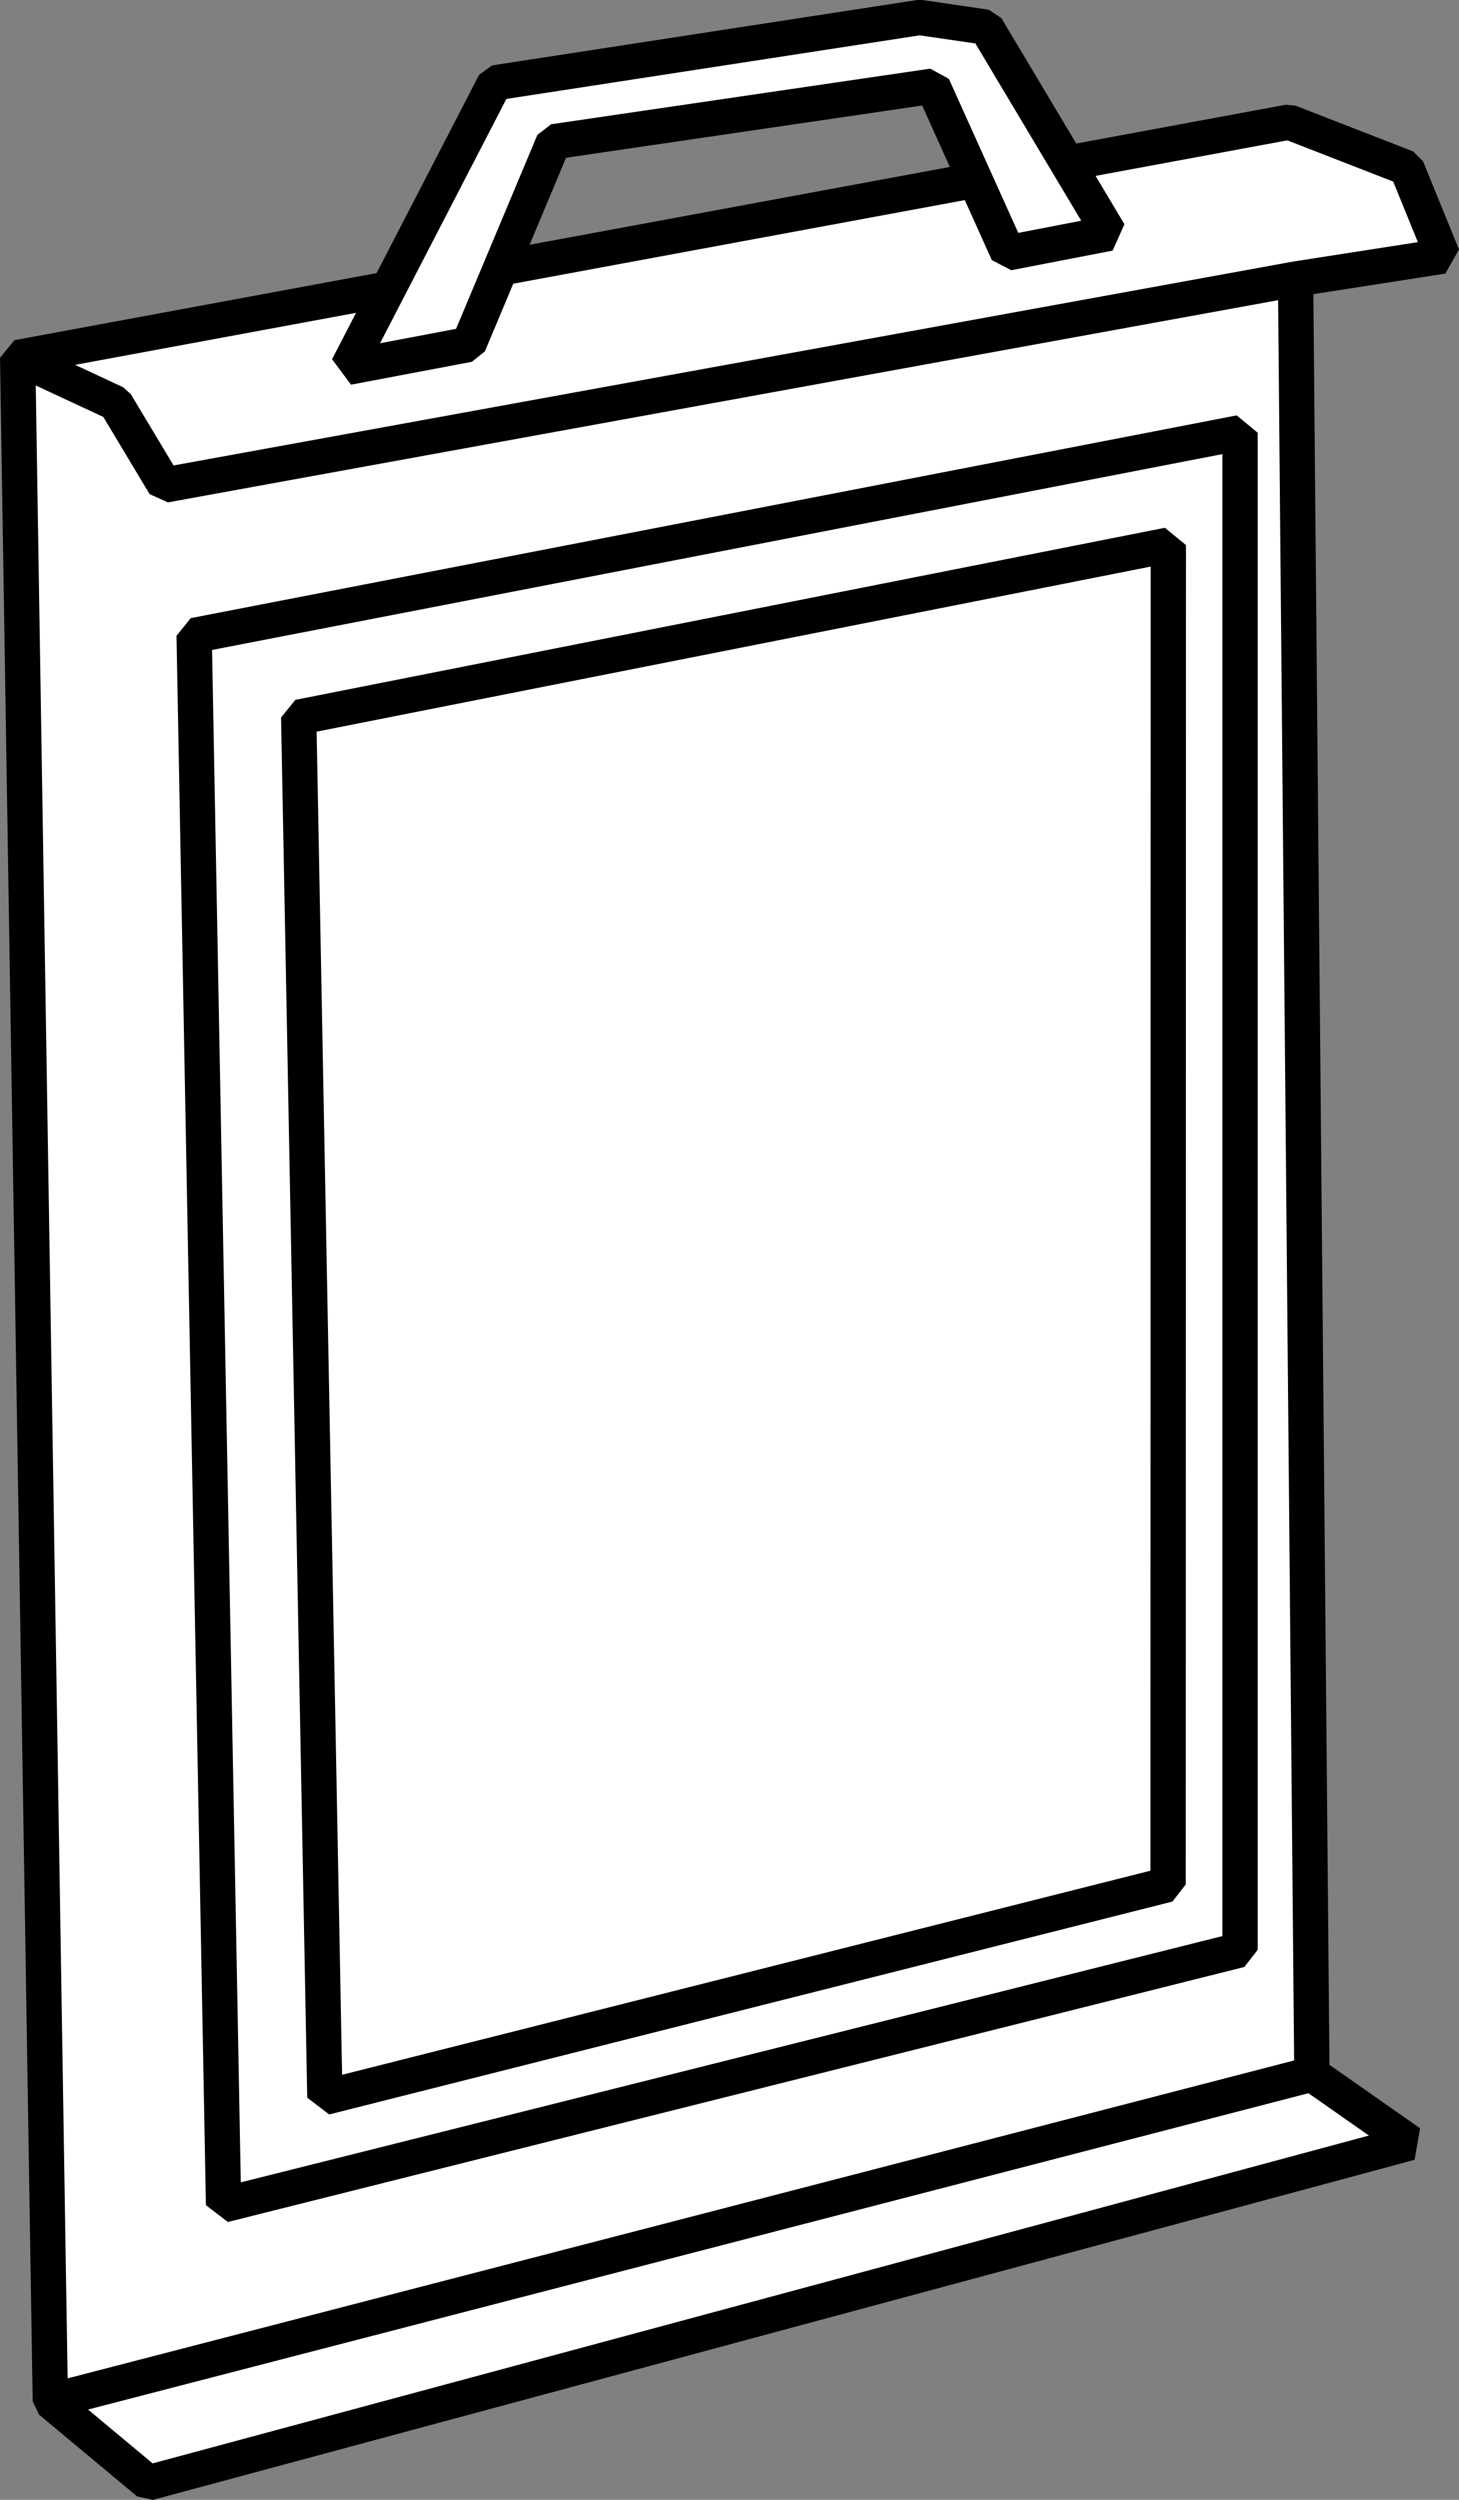 <?xml version="1.0" encoding="iso-8859-1"?>
<!-- Generator: Adobe Illustrator 28.7.3, SVG Export Plug-In . SVG Version: 9.03 Build 54978)  -->
<svg version="1.1" id="image" xmlns="http://www.w3.org/2000/svg" xmlns:xlink="http://www.w3.org/1999/xlink" x="0px" y="0px"
	 width="33.067px" height="56.634px" viewBox="0 0 33.067 56.634" enable-background="new 0 0 33.067 56.634"
	 xml:space="preserve">
<rect x="0" y="0" width="33.067" height="56.634" fill="#808080" stroke="none"/>
<polygon fill="#FFFFFF" stroke="#000000" stroke-width="0.8" stroke-linejoin="bevel" stroke-miterlimit="10" points="
	0.4,8.1 29.215,2.766 31.881,3.803 32.696,5.803 29.363,6.322 29.733,46.988 31.956,48.544 3.363,56.248 
	1.141,54.396 "/>
<polyline fill="none" stroke="#000000" stroke-width="0.8" stroke-linejoin="bevel" stroke-miterlimit="10" points="29.363,6.322 
	3.733,10.988 2.622,9.136 0.4,8.1 "/>
<line fill="none" stroke="#000000" stroke-width="0.8" stroke-linejoin="bevel" stroke-miterlimit="10" x1="1.141" y1="54.396" x2="29.733" y2="46.988"/>
<polygon fill="none" stroke="#000000" stroke-width="0.8" stroke-linejoin="bevel" stroke-miterlimit="10" points="4.4,14.396 
	28.104,9.803 28.104,44.174 5.067,49.951 "/>
<polygon fill="none" stroke="#000000" stroke-width="0.8" stroke-linejoin="bevel" stroke-miterlimit="10" points="6.77,16.248 
	26.479,12.349 26.474,42.692 7.363,47.515 "/>
<polygon fill="#FFFFFF" stroke="#000000" stroke-width="0.8" stroke-linejoin="bevel" stroke-miterlimit="10" points="
	7.881,8.322 11.215,1.877 20.844,0.396 22.352,0.616 25.141,5.285 22.844,5.729 21.141,1.951 12.548,3.211 
	10.622,7.803 "/>
</svg>
